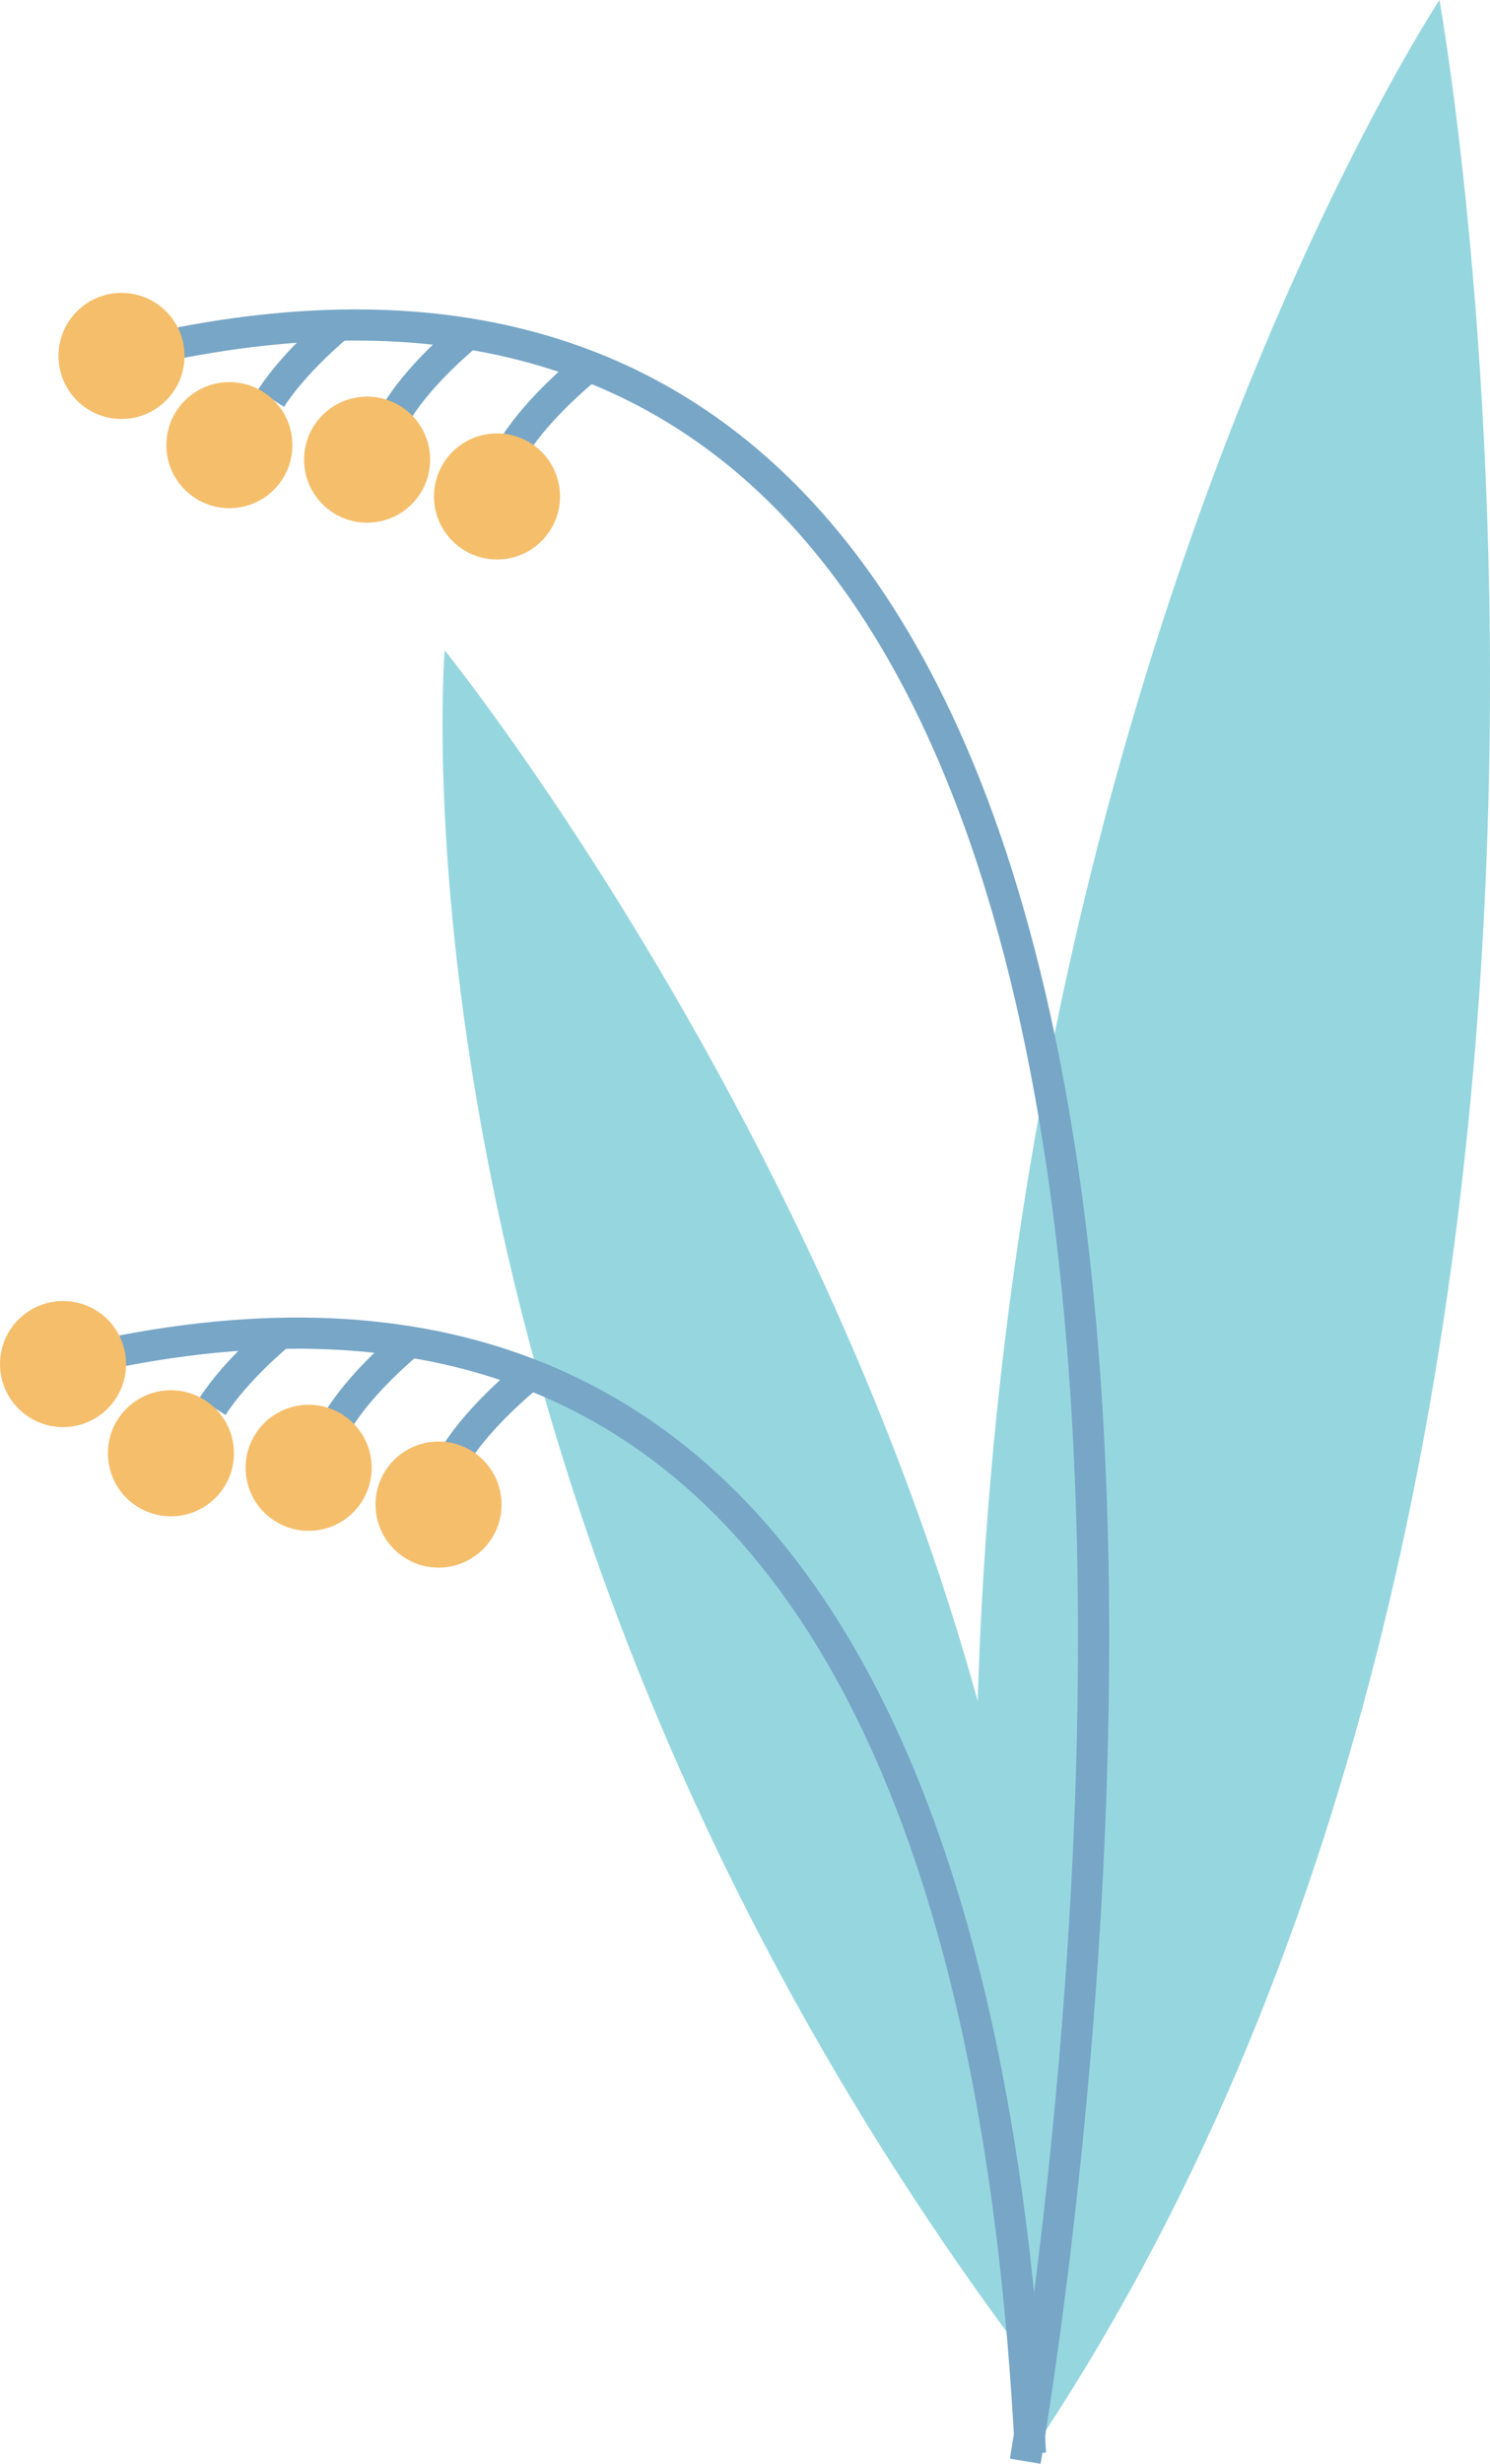   <svg xmlns="http://www.w3.org/2000/svg" viewBox="0 0 190.018 314.113" width="100%" style="vertical-align: middle; max-width: 100%; width: 100%;">
   <g>
   </g>
   <g>
    <g>
     <g>
      <g>
       <path d="M130.75,313.787C217.224,186.671,183.571,0,183.571,0c0,0-82.075,124.313-52.821,313.787Z" fill="rgb(150,214,223)">
       </path>
       <path d="M133.432,304.028c10.91-112.558-76.723-221.124-76.723-221.124,0,0-9.061,109.195,76.723,221.124Z" fill="rgb(150,214,223)">
       </path>
       <path d="M130.75,313.787C136.519,279.119,175.689,14.507,23.071,43.675" style="stroke: rgb(119, 166, 199); stroke-miterlimit: 10; stroke-width: 3.971px;" fill="none">
       </path>
       <path d="M74.256,47.398s-5.475,4.476-8.549,9.262" style="stroke: rgb(119, 166, 199); stroke-miterlimit: 10; stroke-width: 3.971px;" fill="none">
       </path>
       <path d="M59.445,42.786s-5.475,4.476-8.549,9.262" style="stroke: rgb(119, 166, 199); stroke-miterlimit: 10; stroke-width: 3.971px;" fill="none">
       </path>
       <path d="M43.099,41.539s-5.475,4.476-8.549,9.262" style="stroke: rgb(119, 166, 199); stroke-miterlimit: 10; stroke-width: 3.971px;" fill="none">
       </path>
       <circle cx="63.384" cy="63.292" r="8.037" fill="rgb(245,190,107)">
       </circle>
       <circle cx="46.816" cy="58.603" r="8.037" fill="rgb(245,190,107)">
       </circle>
       <circle cx="29.253" cy="56.752" r="8.037" fill="rgb(245,190,107)">
       </circle>
       <circle cx="15.495" cy="45.378" r="8.037" fill="rgb(245,190,107)">
       </circle>
      </g>
      <g>
       <path d="M131.415,312.777c-3.896-77.63-28.398-157.278-115.8-140.574" style="stroke: rgb(119, 166, 199); stroke-miterlimit: 10; stroke-width: 3.971px;" fill="none">
       </path>
       <path d="M66.8,175.927s-5.475,4.476-8.549,9.262" style="stroke: rgb(119, 166, 199); stroke-miterlimit: 10; stroke-width: 3.971px;" fill="none">
       </path>
       <path d="M51.989,171.314s-5.475,4.476-8.549,9.262" style="stroke: rgb(119, 166, 199); stroke-miterlimit: 10; stroke-width: 3.971px;" fill="none">
       </path>
       <path d="M35.643,170.067s-5.475,4.476-8.549,9.262" style="stroke: rgb(119, 166, 199); stroke-miterlimit: 10; stroke-width: 3.971px;" fill="none">
       </path>
       <circle cx="55.928" cy="191.82" r="8.037" fill="rgb(245,190,107)">
       </circle>
       <circle cx="39.359" cy="187.131" r="8.037" fill="rgb(245,190,107)">
       </circle>
       <circle cx="21.797" cy="185.28" r="8.037" fill="rgb(245,190,107)">
       </circle>
       <circle cx="8.039" cy="173.907" r="8.037" fill="rgb(245,190,107)">
       </circle>
      </g>
     </g>
    </g>
   </g>
  </svg>
